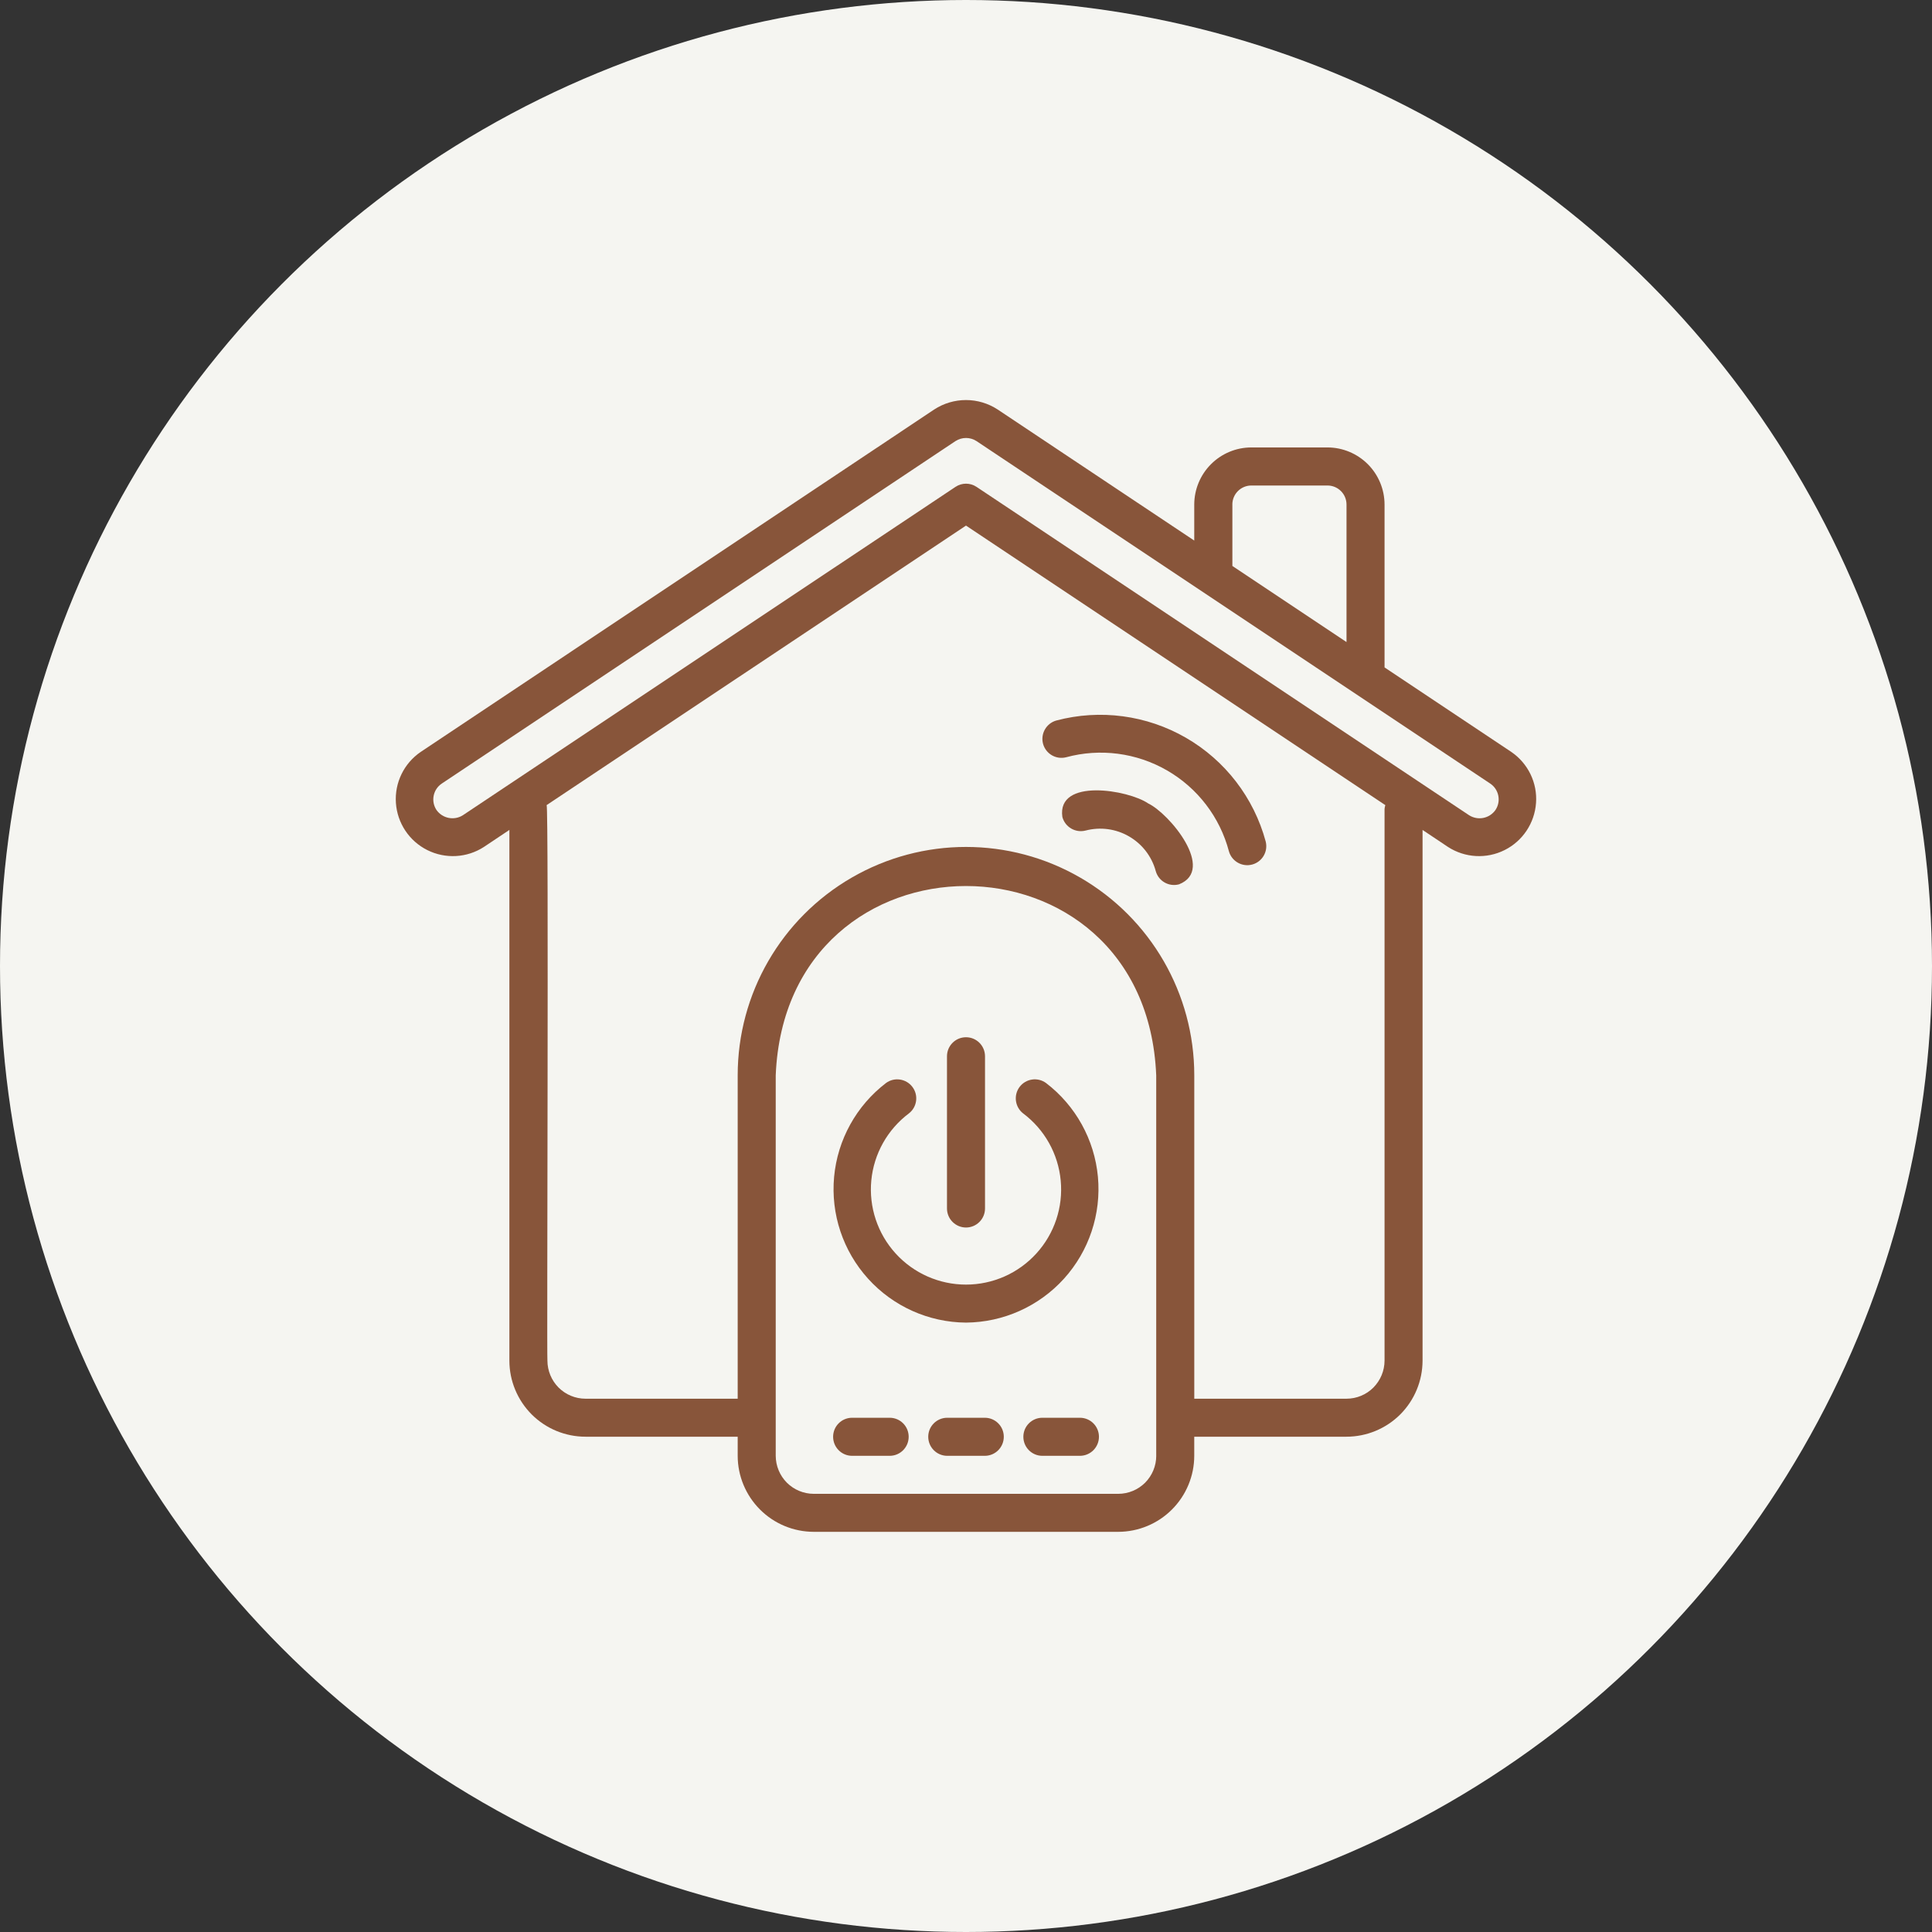 <?xml version="1.0" encoding="utf-8"?>
<!-- Generator: Adobe Illustrator 16.0.0, SVG Export Plug-In . SVG Version: 6.00 Build 0)  -->
<!DOCTYPE svg PUBLIC "-//W3C//DTD SVG 1.1//EN" "http://www.w3.org/Graphics/SVG/1.1/DTD/svg11.dtd">
<svg version="1.1" id="Calque_1" xmlns="http://www.w3.org/2000/svg" xmlns:xlink="http://www.w3.org/1999/xlink" x="0px" y="0px"
	 width="64px" height="64px" viewBox="0 0 64 64" enable-background="new 0 0 64 64" xml:space="preserve">
<rect x="0" y="0" width="64" height="64" fill="#333333" stroke="none"/>
<circle fill="#F5F5F1" cx="32" cy="32" r="32"/>
<g>
	<path fill="#88553A" d="M29.48,46.965h-1.261c-0.345,0.005-0.621,0.285-0.621,0.63s0.276,0.626,0.621,0.631h1.261
		c0.345-0.005,0.621-0.286,0.621-0.631S29.825,46.97,29.48,46.965z"/>
	<path fill="#88553A" d="M32.631,46.965h-1.26c-0.345,0.005-0.622,0.285-0.622,0.63s0.277,0.626,0.622,0.631h1.26
		c0.345-0.005,0.621-0.286,0.621-0.631S32.976,46.97,32.631,46.965z"/>
	<path fill="#88553A" d="M35.781,46.965h-1.26c-0.345,0.005-0.621,0.285-0.621,0.63s0.276,0.626,0.621,0.631h1.26
		c0.346-0.005,0.623-0.286,0.623-0.631S36.127,46.97,35.781,46.965z"/>
	<path fill="#88553A" d="M35.314,25.086c1.129-0.307,2.333-0.149,3.346,0.435c1.014,0.585,1.751,1.55,2.05,2.681
		c0.094,0.331,0.438,0.526,0.77,0.437c0.333-0.089,0.532-0.429,0.448-0.763c-0.392-1.45-1.342-2.686-2.643-3.437
		c-1.301-0.75-2.846-0.956-4.297-0.57c-0.33,0.095-0.524,0.438-0.436,0.769C34.642,24.97,34.98,25.169,35.314,25.086L35.314,25.086z
		"/>
	<path fill="#88553A" d="M38.031,26.612c-0.65-0.446-3.026-0.852-2.839,0.451l0,0c0.09,0.335,0.433,0.536,0.769,0.45
		c0.486-0.127,1.003-0.059,1.438,0.193c0.435,0.251,0.754,0.663,0.886,1.148c0.092,0.335,0.438,0.532,0.773,0.44
		C40.281,28.809,38.741,26.95,38.031,26.612L38.031,26.612z"/>
	<path fill="#88553A" d="M50.064,24.909l-4.199-2.8v-5.396c-0.001-0.501-0.2-0.981-0.554-1.336
		c-0.355-0.354-0.836-0.555-1.338-0.555h-2.52c-0.502,0-0.982,0.2-1.337,0.555s-0.554,0.835-0.555,1.336v1.194l-6.514-4.343
		c-0.311-0.203-0.676-0.312-1.048-0.312c-0.373,0-0.737,0.108-1.049,0.311L13.935,24.909c-0.553,0.378-0.866,1.021-0.82,1.689
		c0.046,0.67,0.442,1.264,1.042,1.563c0.6,0.299,1.313,0.259,1.875-0.106l0.842-0.563v17.581c0,0.667,0.267,1.309,0.739,1.782
		c0.473,0.472,1.113,0.737,1.782,0.738h5.042v0.631c0,0.668,0.267,1.309,0.739,1.781c0.472,0.473,1.113,0.738,1.781,0.739h10.084
		c0.669-0.001,1.309-0.267,1.781-0.739s0.739-1.113,0.739-1.781v-0.631h5.042c0.669-0.001,1.31-0.267,1.782-0.738
		c0.473-0.474,0.738-1.115,0.739-1.782v-17.58l0.841,0.562c0.563,0.365,1.276,0.405,1.875,0.106c0.601-0.3,0.996-0.894,1.043-1.563
		C50.931,25.931,50.618,25.287,50.064,24.909L50.064,24.909z M40.823,16.714c0-0.349,0.282-0.631,0.631-0.631h2.52
		c0.349,0,0.631,0.282,0.631,0.631v4.555l-3.781-2.521V16.714z M38.302,48.225c0,0.334-0.133,0.654-0.369,0.892
		c-0.236,0.235-0.557,0.368-0.891,0.368H26.958c-0.334,0-0.654-0.133-0.891-0.368c-0.236-0.237-0.369-0.558-0.37-0.892V35.62
		c0.345-8.357,12.258-8.361,12.604,0V48.225z M45.865,26.797v18.276c-0.001,0.334-0.134,0.654-0.37,0.892
		c-0.235,0.236-0.556,0.369-0.891,0.369h-5.042V35.62c0-2.702-1.44-5.198-3.781-6.55c-2.34-1.352-5.223-1.352-7.563,0
		c-2.34,1.352-3.781,3.848-3.781,6.55v10.714h-5.042c-0.334,0-0.654-0.133-0.891-0.369c-0.236-0.237-0.369-0.558-0.37-0.892
		c-0.025-0.126,0.048-18.293-0.026-18.403L32,17.411l13.891,9.26C45.878,26.712,45.869,26.754,45.865,26.797L45.865,26.797z
		 M49.54,26.831c-0.197,0.283-0.582,0.36-0.874,0.175L32.35,16.129c-0.212-0.142-0.488-0.142-0.699,0L15.333,27.006
		c-0.292,0.185-0.675,0.106-0.874-0.174c-0.192-0.291-0.114-0.681,0.175-0.875l17.017-11.345h0.001
		c0.212-0.138,0.486-0.138,0.698,0.001l17.016,11.344C49.655,26.151,49.732,26.541,49.54,26.831L49.54,26.831z"/>
	<path fill="#88553A" d="M32,43.813c1.238-0.01,2.414-0.537,3.246-1.455c0.83-0.918,1.237-2.141,1.124-3.374
		c-0.114-1.231-0.738-2.36-1.722-3.11c-0.279-0.201-0.666-0.142-0.873,0.132c-0.205,0.274-0.154,0.664,0.115,0.875
		c0.711,0.532,1.164,1.34,1.247,2.223c0.085,0.884-0.208,1.762-0.806,2.419S32.889,42.554,32,42.554
		c-0.887,0-1.734-0.374-2.331-1.031c-0.598-0.657-0.89-1.535-0.806-2.419c0.084-0.883,0.537-1.69,1.248-2.223
		c0.27-0.212,0.321-0.601,0.114-0.875c-0.206-0.273-0.594-0.333-0.872-0.132c-0.983,0.75-1.608,1.879-1.722,3.11
		c-0.114,1.233,0.294,2.456,1.125,3.374C29.586,43.276,30.763,43.804,32,43.813L32,43.813z"/>
	<path fill="#88553A" d="M32,40.663c0.167,0,0.328-0.067,0.445-0.185c0.119-0.118,0.185-0.279,0.185-0.446v-5.041
		c0-0.349-0.282-0.631-0.63-0.631c-0.348,0-0.63,0.282-0.63,0.631v5.041c0,0.167,0.066,0.328,0.185,0.446
		C31.673,40.596,31.833,40.663,32,40.663z"/>
</g>
</svg>
